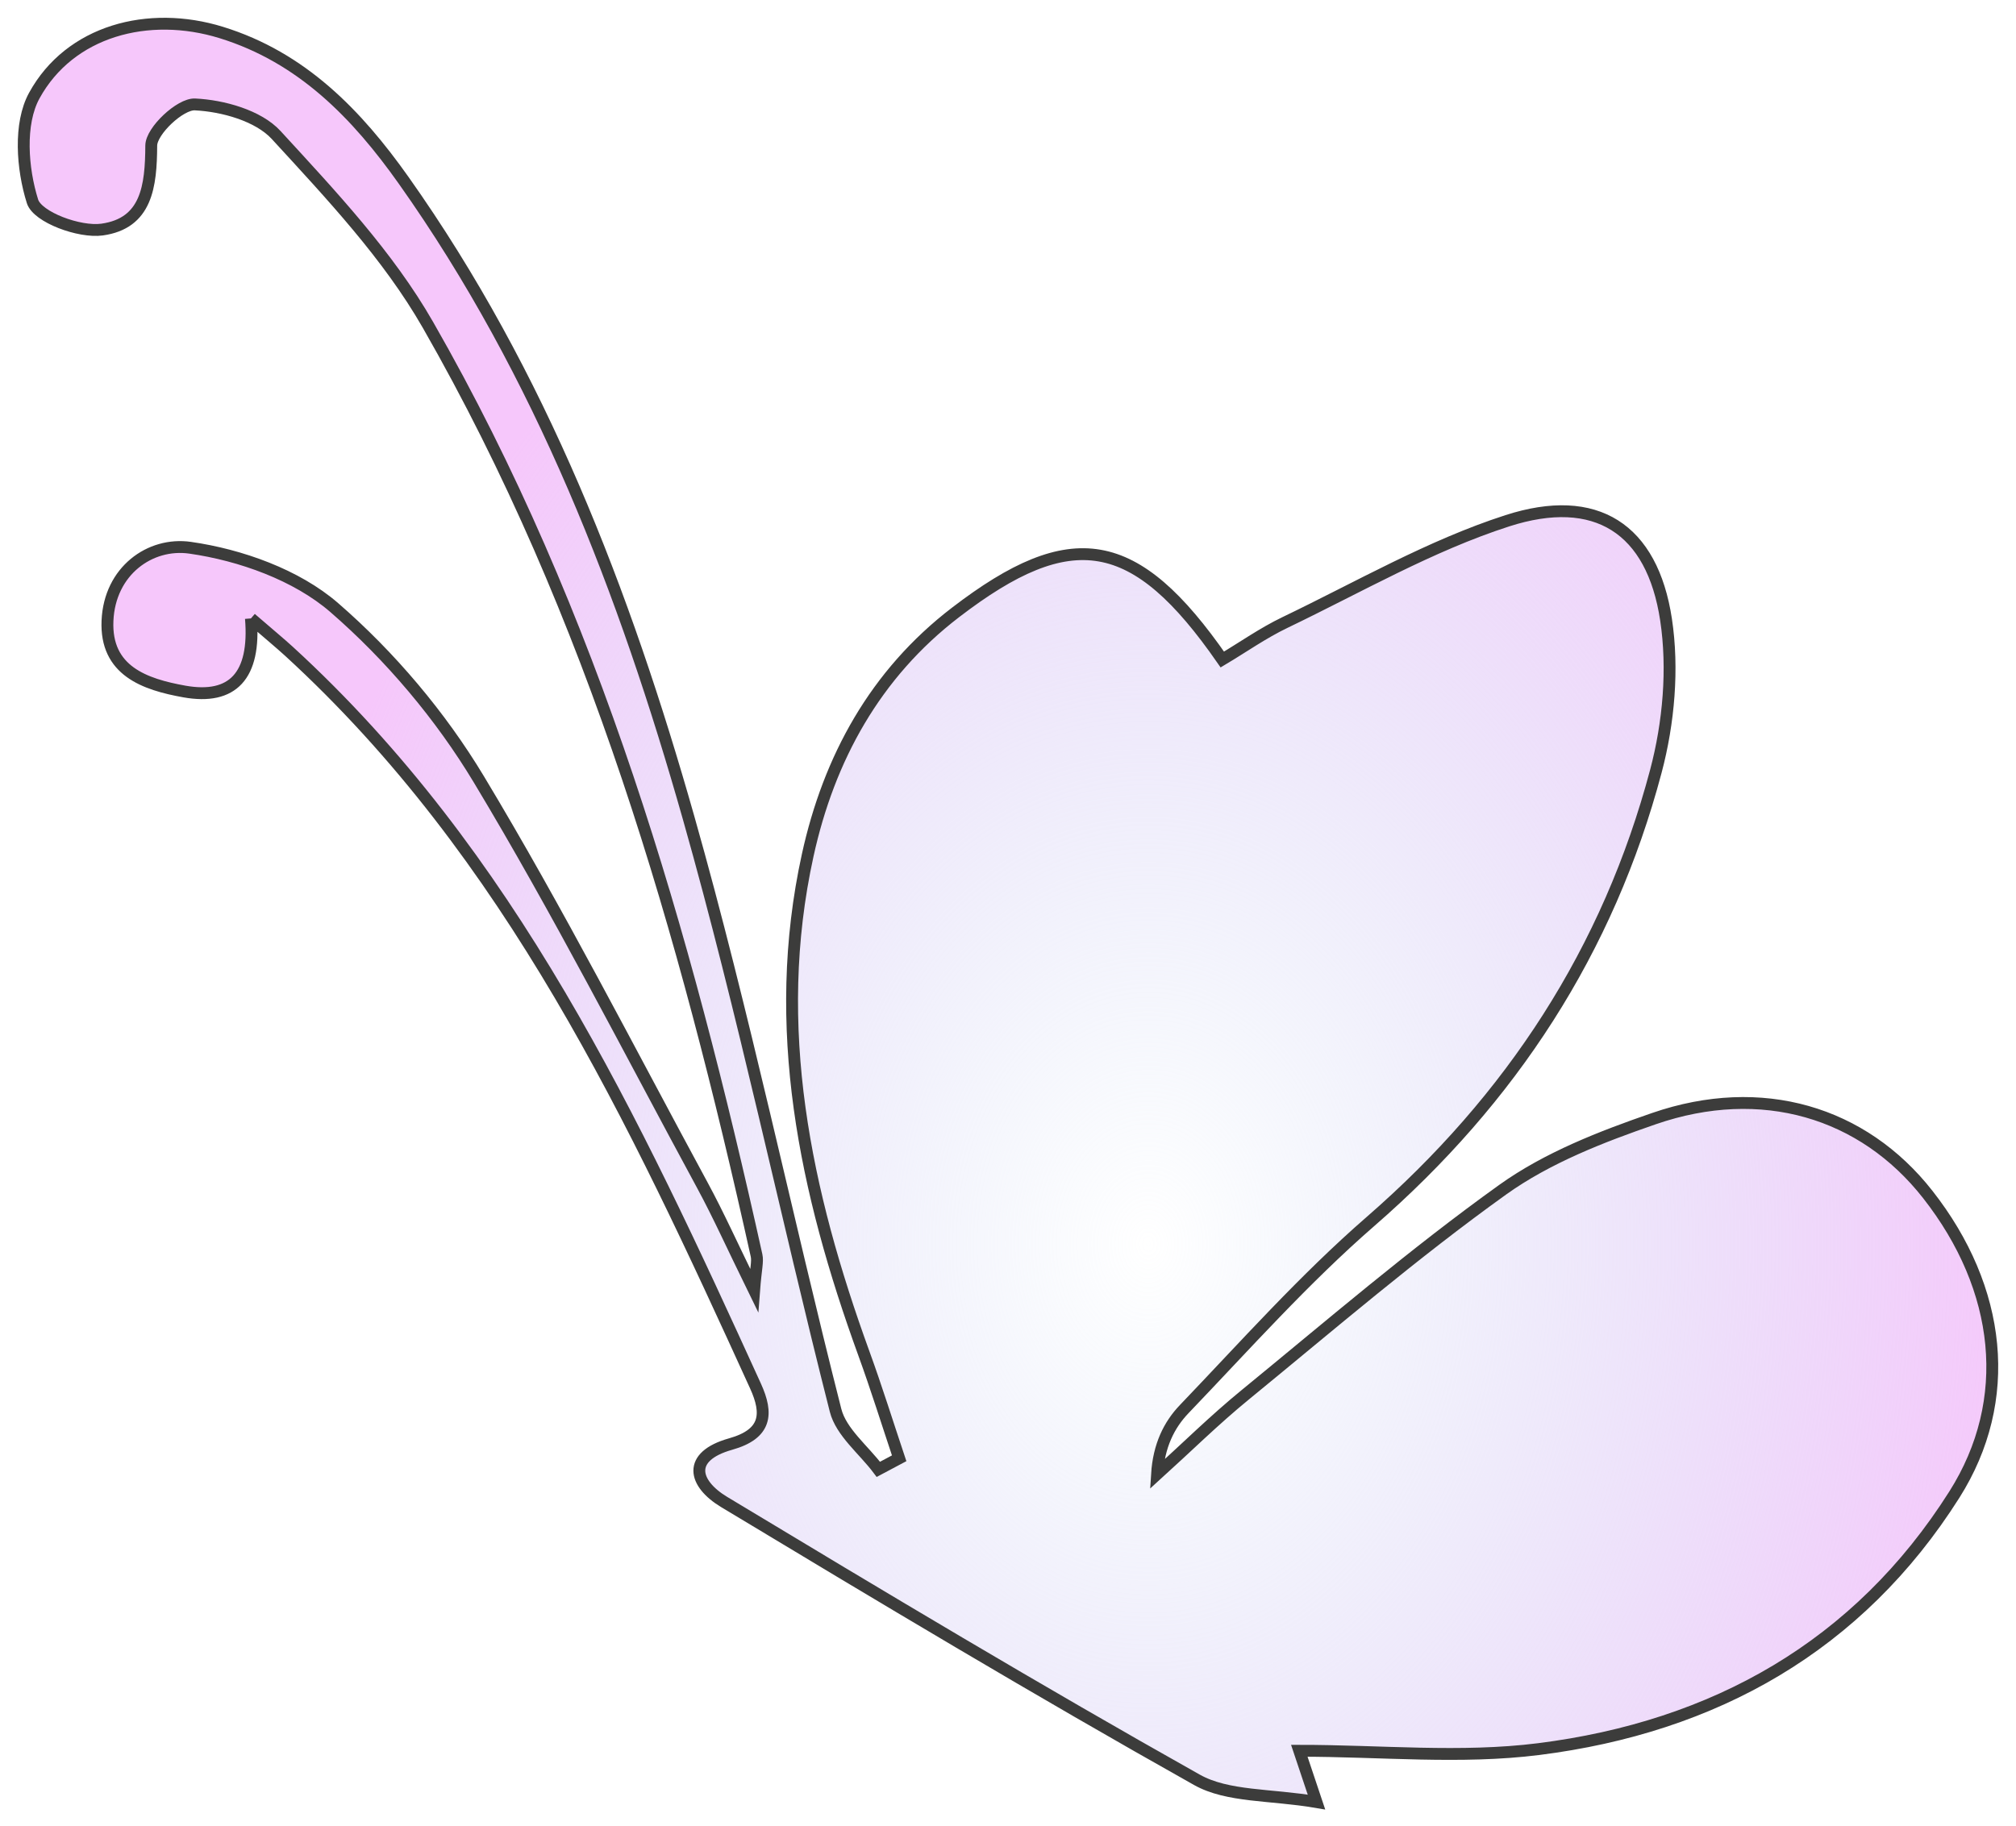 <?xml version="1.0" encoding="UTF-8"?>
<svg width="85px" height="77px" viewBox="0 0 85 77" version="1.1" xmlns="http://www.w3.org/2000/svg" xmlns:xlink="http://www.w3.org/1999/xlink">
    <title>Mask CopyPDP</title>
    <defs>
        <radialGradient cx="56.659%" cy="68.625%" fx="56.659%" fy="68.625%" r="63.266%" gradientTransform="translate(0.567,0.686),scale(0.904,1),rotate(90),scale(1,0.779),translate(-0.567,-0.686)" id="radialGradient-1">
            <stop stop-color="#C5D8F2" stop-opacity="0" offset="0%"></stop>
            <stop stop-color="#F6C7FB" offset="100%"></stop>
        </radialGradient>
        <path d="M693.58,580.081 C693.78,582.508 692.807,583.524 690.777,583.164 C689.092,582.862 687.44,582.287 687.532,580.179 C687.623,578.078 689.328,576.858 691.018,577.101 C693.145,577.405 695.504,578.248 697.091,579.623 C699.455,581.673 701.578,584.187 703.19,586.868 C706.546,592.445 709.51,598.257 712.612,603.984 C713.292,605.239 713.877,606.546 714.796,608.422 C714.865,607.511 714.957,607.211 714.898,606.945 C711.877,593.305 708.047,579.924 701.042,567.699 C699.363,564.767 696.953,562.21 694.644,559.694 C693.891,558.875 692.398,558.46 691.219,558.404 C690.599,558.375 689.381,559.519 689.377,560.139 C689.368,561.852 689.186,563.42 687.302,563.682 C686.349,563.815 684.581,563.16 684.37,562.492 C683.936,561.118 683.793,559.219 684.446,558.031 C685.944,555.3 689.253,554.419 692.328,555.37 C695.737,556.423 698.053,558.829 700.018,561.604 C705.804,569.776 709.34,578.993 712.035,588.496 C714.374,596.747 716.116,605.165 718.23,613.481 C718.465,614.404 719.417,615.145 720.034,615.969 C720.327,615.814 720.62,615.657 720.911,615.502 C720.417,614.026 719.954,612.538 719.422,611.076 C716.945,604.257 715.466,597.316 717.055,590.068 C717.951,585.982 719.904,582.422 723.29,579.827 C728.175,576.08 730.867,576.527 734.536,581.814 C735.401,581.299 736.255,580.695 737.186,580.249 C740.282,578.763 743.303,577.012 746.55,575.964 C750.296,574.755 752.664,576.292 753.245,580.133 C753.558,582.201 753.358,584.482 752.818,586.519 C750.816,594.066 746.728,600.348 740.783,605.515 C737.985,607.948 735.502,610.742 732.931,613.426 C732.287,614.098 731.858,614.975 731.783,616.177 C733.019,615.057 734.209,613.881 735.5,612.826 C739.082,609.895 742.6,606.867 746.358,604.174 C748.239,602.827 750.523,601.939 752.74,601.175 C757.274,599.612 761.551,600.895 764.28,604.376 C767.398,608.352 767.921,613.048 765.404,617.029 C761.357,623.429 755.275,626.834 747.873,627.767 C744.591,628.181 741.212,627.837 737.782,627.837 C737.848,628.034 738.047,628.63 738.506,630 C736.561,629.667 734.766,629.793 733.463,629.061 C726.743,625.286 720.132,621.324 713.532,617.345 C712.239,616.566 711.944,615.426 713.804,614.902 C715.317,614.476 715.389,613.627 714.854,612.454 C709.734,601.225 704.543,590.042 695.182,581.467 C694.795,581.114 694.388,580.779 693.58,580.081" id="path-2"></path>
    </defs>
    <g id="DEV-HANDOVER" stroke="none" stroke-width="1" fill="none" fill-rule="evenodd">
        <g id="03-PDP/-Desktop---Full-Ingredients-popup--Copy" transform="translate(-683, -554)">
            <mask id="mask-3" fill="white">
                <use xlink:href="#path-2"></use>
            </mask>
            <use id="Mask-Copy" stroke="#3C3C3B" stroke-width="0.5" fill="url(#radialGradient-1)" xlink:href="#path-2"></use>
        </g>
    </g>
</svg>